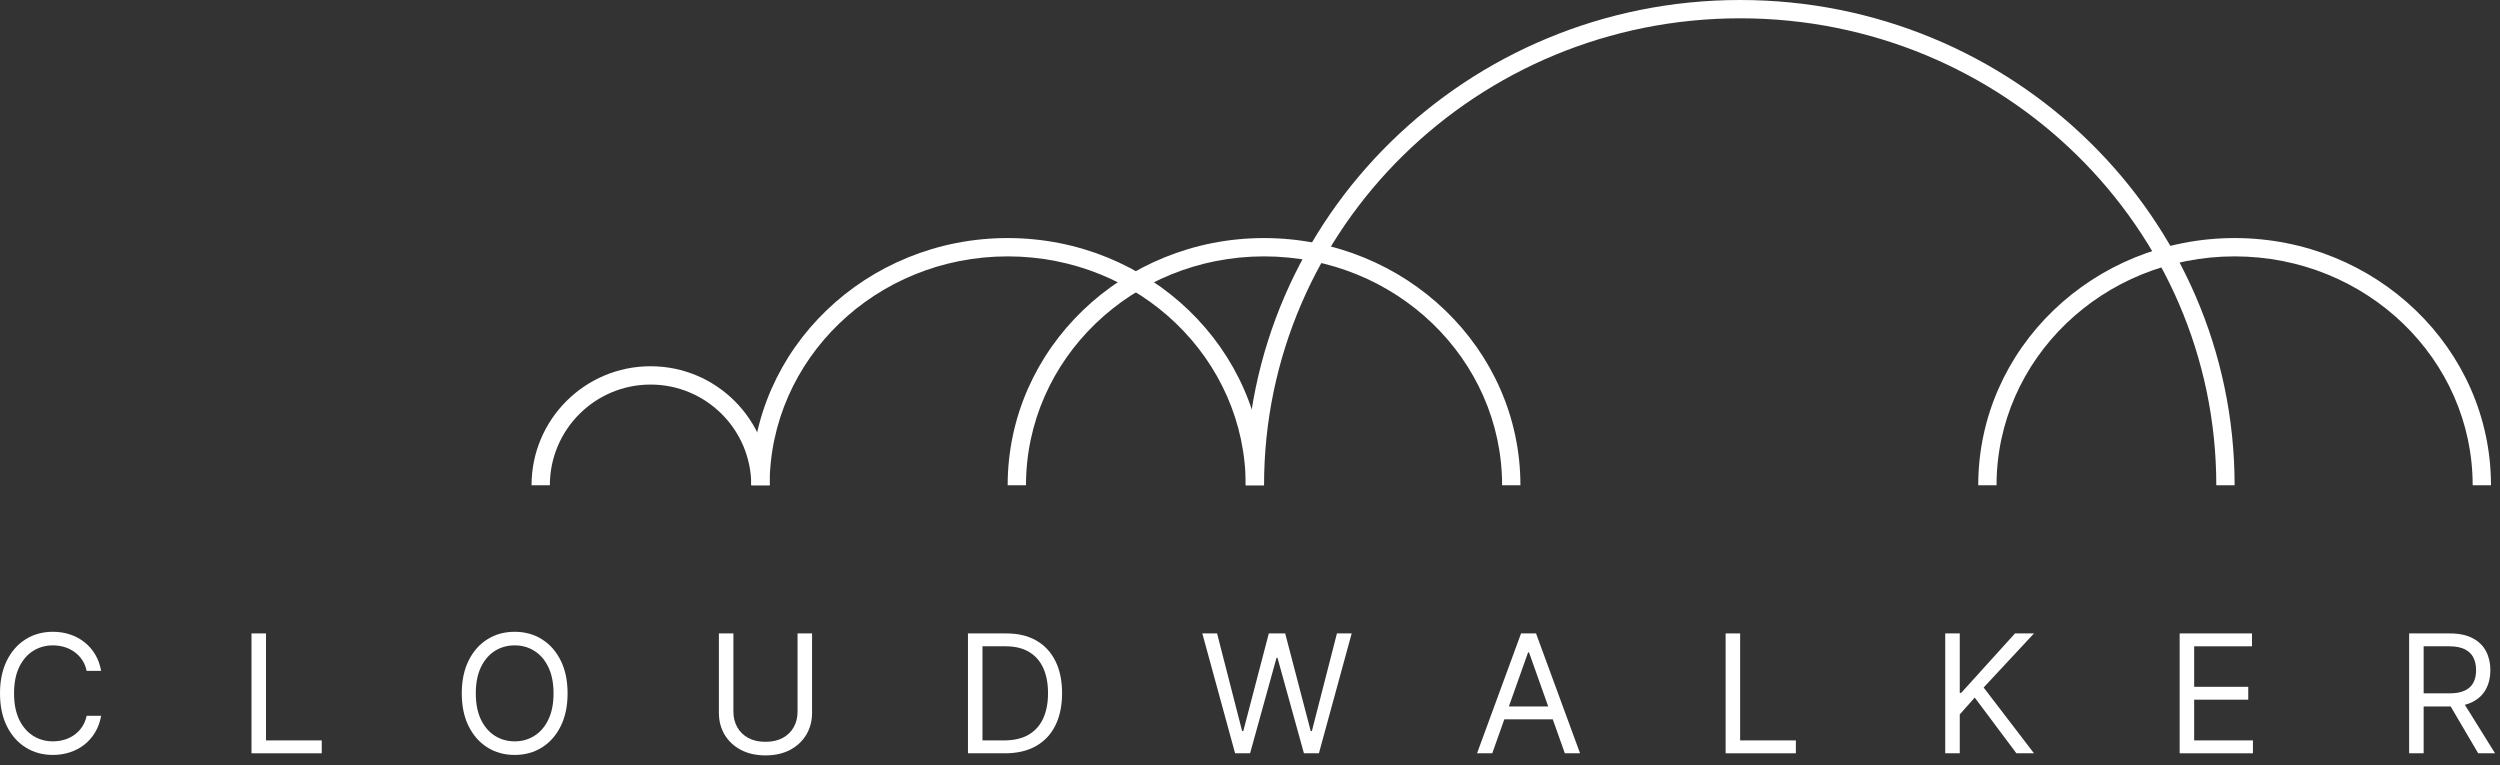 <svg width="183" height="56" viewBox="0 0 183 56" fill="none" xmlns="http://www.w3.org/2000/svg">
<rect x="0" y="0" width="183" height="56" fill="#333333" stroke="none"/>
<g clip-path="url(#clip0_2002_129)">
<path fill-rule="evenodd" clip-rule="evenodd" d="M47.622 28.15C43.55 28.15 40.249 31.451 40.249 35.523H38.909C38.909 30.71 42.809 26.809 47.622 26.809C52.434 26.809 56.335 30.71 56.335 35.523H54.994C54.994 31.451 51.693 28.15 47.622 28.15Z" fill="white"/>
<path fill-rule="evenodd" clip-rule="evenodd" d="M73.761 18.767C64.113 18.767 56.335 26.292 56.335 35.523H54.994C54.994 25.505 63.421 17.426 73.761 17.426C84.102 17.426 92.528 25.505 92.528 35.523H91.188C91.188 26.292 83.41 18.767 73.761 18.767Z" fill="white"/>
<path fill-rule="evenodd" clip-rule="evenodd" d="M127.38 1.34C108.12 1.34 92.528 16.656 92.528 35.523H91.187C91.187 15.892 107.404 0 127.38 0C147.357 0 163.573 15.892 163.573 35.523H162.233C162.233 16.656 146.641 1.34 127.38 1.34Z" fill="white"/>
<path fill-rule="evenodd" clip-rule="evenodd" d="M92.528 18.767C82.88 18.767 75.102 26.292 75.102 35.523H73.761C73.761 25.505 82.187 17.426 92.528 17.426C102.869 17.426 111.295 25.505 111.295 35.523H109.954C109.954 26.292 102.176 18.767 92.528 18.767Z" fill="white"/>
<path fill-rule="evenodd" clip-rule="evenodd" d="M163.573 18.767C153.925 18.767 146.147 26.292 146.147 35.523H144.807C144.807 25.505 153.233 17.426 163.573 17.426C173.914 17.426 182.34 25.505 182.34 35.523H181C181 26.292 173.222 18.767 163.573 18.767Z" fill="white"/>
<path d="M7.403 49.109H6.341C6.278 48.803 6.168 48.535 6.011 48.303C5.857 48.072 5.668 47.878 5.445 47.72C5.225 47.561 4.981 47.441 4.713 47.361C4.444 47.281 4.164 47.241 3.873 47.241C3.342 47.241 2.86 47.375 2.429 47.643C2.001 47.912 1.659 48.307 1.405 48.83C1.154 49.353 1.028 49.994 1.028 50.754C1.028 51.513 1.154 52.155 1.405 52.677C1.659 53.2 2.001 53.596 2.429 53.864C2.86 54.133 3.342 54.267 3.873 54.267C4.164 54.267 4.444 54.227 4.713 54.147C4.981 54.067 5.225 53.948 5.445 53.791C5.668 53.631 5.857 53.436 6.011 53.204C6.168 52.97 6.278 52.702 6.341 52.399H7.403C7.323 52.847 7.178 53.249 6.966 53.603C6.755 53.957 6.492 54.258 6.178 54.507C5.864 54.752 5.511 54.94 5.12 55.068C4.731 55.197 4.316 55.261 3.873 55.261C3.125 55.261 2.459 55.078 1.876 54.712C1.294 54.347 0.835 53.827 0.501 53.153C0.167 52.479 0 51.679 0 50.754C0 49.828 0.167 49.029 0.501 48.355C0.835 47.681 1.294 47.161 1.876 46.795C2.459 46.43 3.125 46.247 3.873 46.247C4.316 46.247 4.731 46.311 5.12 46.44C5.511 46.568 5.864 46.757 6.178 47.005C6.492 47.251 6.755 47.551 6.966 47.905C7.178 48.256 7.323 48.657 7.403 49.109Z" fill="white"/>
<path d="M18.41 55.141V46.367H19.472V54.198H23.551V55.141H18.41Z" fill="white"/>
<path d="M41.547 50.754C41.547 51.679 41.38 52.479 41.046 53.153C40.712 53.827 40.253 54.347 39.67 54.712C39.088 55.078 38.422 55.261 37.674 55.261C36.926 55.261 36.26 55.078 35.678 54.712C35.095 54.347 34.636 53.827 34.302 53.153C33.968 52.479 33.801 51.679 33.801 50.754C33.801 49.828 33.968 49.029 34.302 48.355C34.636 47.681 35.095 47.161 35.678 46.795C36.26 46.43 36.926 46.247 37.674 46.247C38.422 46.247 39.088 46.43 39.67 46.795C40.253 47.161 40.712 47.681 41.046 48.355C41.38 49.029 41.547 49.828 41.547 50.754ZM40.519 50.754C40.519 49.994 40.392 49.353 40.137 48.83C39.886 48.307 39.545 47.912 39.113 47.643C38.685 47.375 38.205 47.241 37.674 47.241C37.143 47.241 36.661 47.375 36.23 47.643C35.802 47.912 35.46 48.307 35.206 48.83C34.955 49.353 34.829 49.994 34.829 50.754C34.829 51.513 34.955 52.155 35.206 52.677C35.46 53.2 35.802 53.596 36.23 53.864C36.661 54.133 37.143 54.267 37.674 54.267C38.205 54.267 38.685 54.133 39.113 53.864C39.545 53.596 39.886 53.2 40.137 52.677C40.392 52.155 40.519 51.513 40.519 50.754Z" fill="white"/>
<path d="M58.381 46.367H59.443V52.176C59.443 52.776 59.302 53.311 59.019 53.783C58.739 54.251 58.344 54.621 57.833 54.892C57.321 55.161 56.721 55.295 56.033 55.295C55.345 55.295 54.745 55.161 54.234 54.892C53.722 54.621 53.326 54.251 53.043 53.783C52.763 53.311 52.623 52.776 52.623 52.176V46.367H53.685V52.09C53.685 52.519 53.78 52.9 53.968 53.234C54.157 53.566 54.425 53.827 54.774 54.018C55.125 54.207 55.545 54.301 56.033 54.301C56.522 54.301 56.941 54.207 57.293 54.018C57.644 53.827 57.913 53.566 58.098 53.234C58.287 52.9 58.381 52.519 58.381 52.09V46.367Z" fill="white"/>
<path d="M73.562 55.141H70.855V46.367H73.682C74.533 46.367 75.262 46.542 75.867 46.894C76.473 47.242 76.937 47.743 77.26 48.397C77.582 49.049 77.744 49.828 77.744 50.737C77.744 51.651 77.581 52.437 77.255 53.097C76.93 53.754 76.456 54.26 75.833 54.614C75.21 54.965 74.454 55.141 73.562 55.141ZM71.917 54.198H73.494C74.219 54.198 74.82 54.058 75.297 53.778C75.774 53.498 76.13 53.1 76.364 52.583C76.598 52.066 76.716 51.451 76.716 50.737C76.716 50.028 76.6 49.419 76.369 48.907C76.137 48.393 75.791 47.999 75.332 47.725C74.872 47.448 74.299 47.309 73.614 47.309H71.917V54.198Z" fill="white"/>
<path d="M90.409 55.141L88.01 46.367H89.09L90.923 53.513H91.009L92.877 46.367H94.076L95.944 53.513H96.03L97.864 46.367H98.943L96.544 55.141H95.448L93.511 48.149H93.442L91.506 55.141H90.409Z" fill="white"/>
<path d="M109.233 55.141H108.119L111.341 46.367H112.438L115.66 55.141H114.546L111.924 47.755H111.855L109.233 55.141ZM110.45 51.713H113.329L113.664 52.656H110.115L110.45 51.713Z" fill="white"/>
<path d="M126.316 55.141V46.367H127.378V54.198H131.457V55.141H126.316Z" fill="white"/>
<path d="M142.391 55.141V46.367H143.454V50.719H143.558L147.498 46.367H148.887L145.202 50.325L148.887 55.141H147.601L144.55 51.062L143.454 52.296V55.141H142.391Z" fill="white"/>
<path d="M159.551 55.141V46.367H164.846V47.309H160.613V50.274H164.572V51.216H160.613V54.198H164.915V55.141H159.551Z" fill="white"/>
<path d="M176.349 55.141V46.367H179.314C180 46.367 180.562 46.484 181.001 46.718C181.441 46.949 181.768 47.268 181.978 47.673C182.19 48.079 182.296 48.54 182.296 49.057C182.296 49.574 182.19 50.033 181.978 50.432C181.768 50.832 181.443 51.147 181.005 51.375C180.568 51.601 180.01 51.713 179.331 51.713L177.411 51.713V50.754H179.297C179.765 50.754 180.142 50.685 180.427 50.548C180.716 50.411 180.925 50.217 181.053 49.965C181.184 49.711 181.25 49.408 181.25 49.057C181.25 48.706 181.184 48.399 181.053 48.136C180.921 47.873 180.712 47.67 180.424 47.528C180.135 47.382 179.753 47.309 179.279 47.309H177.411V55.141H176.349ZM180.427 51.59L182.638 55.141H181.404L179.389 51.713L180.427 51.59Z" fill="white"/>
</g>
<defs>
<clipPath id="clip0_2002_129">
<rect width="183" height="55.295" fill="white"/>
</clipPath>
</defs>
</svg>

